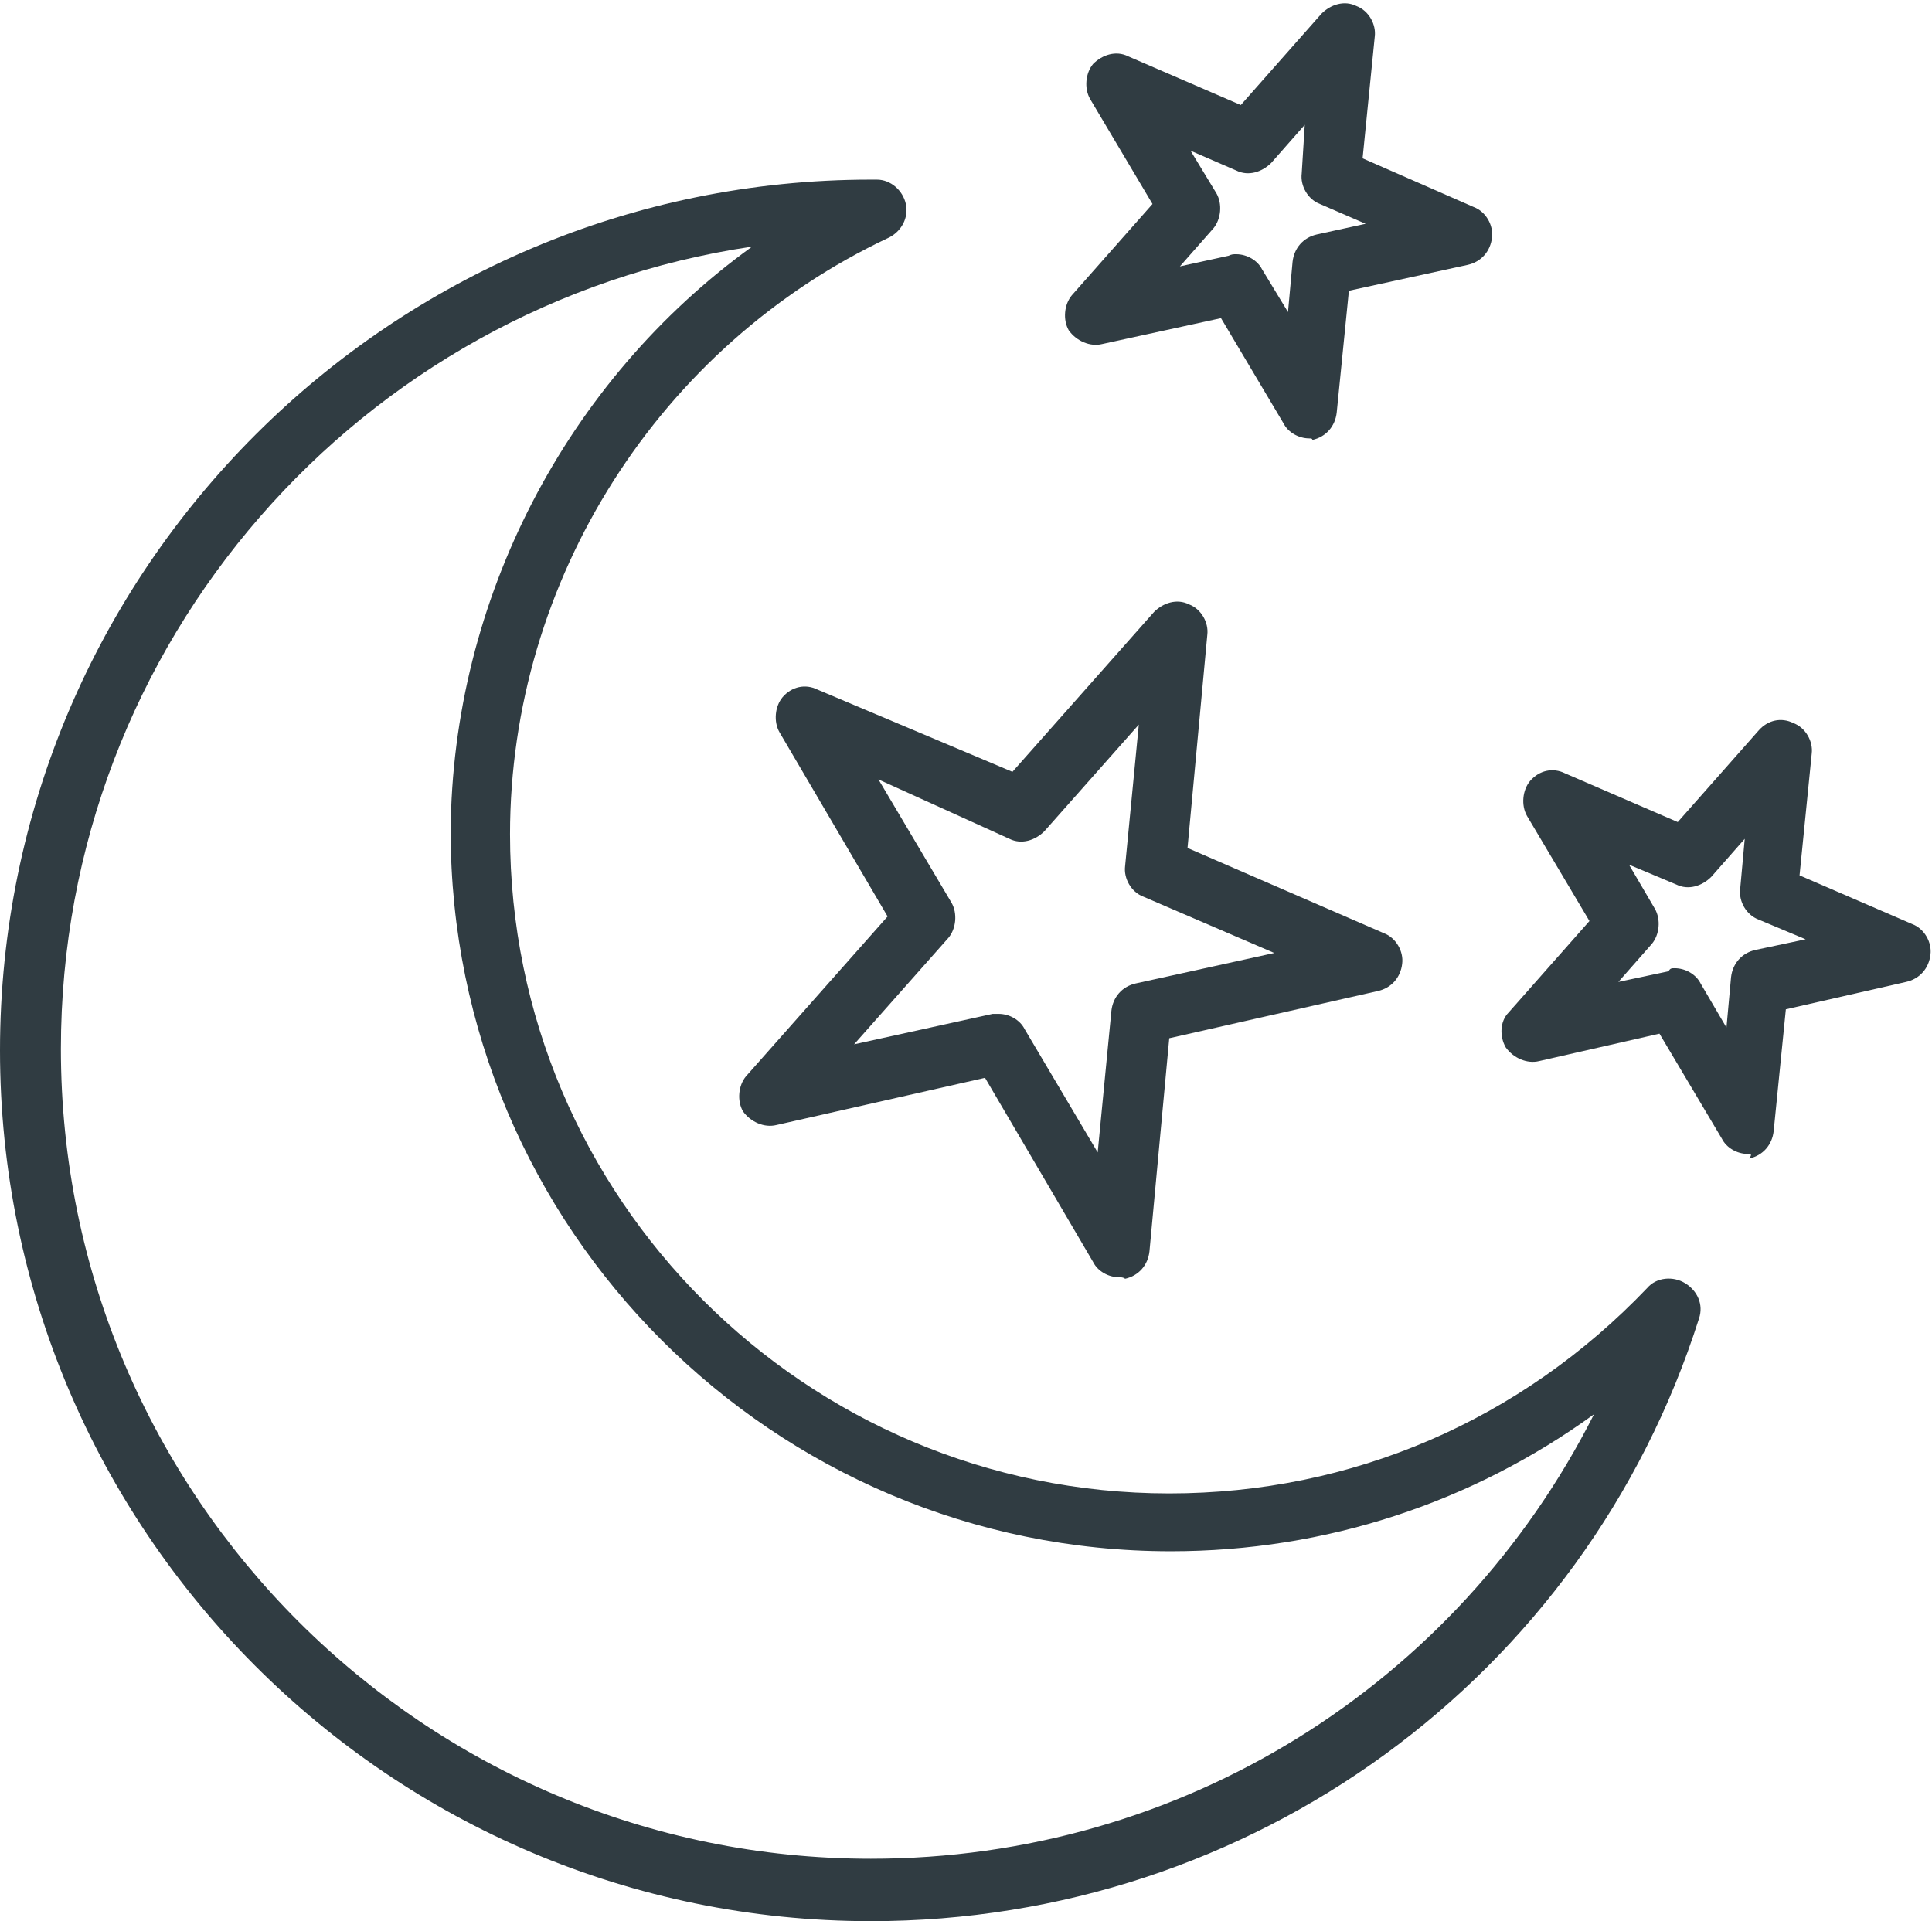 <?xml version="1.0" encoding="UTF-8"?>
<!DOCTYPE svg PUBLIC '-//W3C//DTD SVG 1.0//EN'
          'http://www.w3.org/TR/2001/REC-SVG-20010904/DTD/svg10.dtd'>
<svg height="126.2" preserveAspectRatio="xMidYMid meet" version="1.0" viewBox="0.5 0.8 126.9 126.2" width="126.9" xmlns="http://www.w3.org/2000/svg" xmlns:xlink="http://www.w3.org/1999/xlink" zoomAndPan="magnify"
><g
  ><g id="change1_4"
    ><path d="M57.7,127c-31.6,0-57.2-25.7-57.2-57.2c0-31.6,25.7-57.2,57.2-57.2c0.1,0,0.2,0,0.3,0l0.1,0 c0.9,0,1.7,0.7,1.9,1.6c0.2,0.9-0.3,1.8-1.1,2.2c-15.1,7.1-24.9,22.5-24.9,39.2c0,23.9,19.4,43.3,43.3,43.3 c12,0,23.1-4.8,31.4-13.5c0.6-0.7,1.7-0.8,2.5-0.3c0.8,0.5,1.2,1.4,0.9,2.3C104.6,111,82.7,127,57.7,127z M49.9,17 C24.2,20.8,4.5,43,4.5,69.7c0,29.4,23.9,53.2,53.2,53.2c20.4,0,38.5-11.4,47.5-29.2c-8,5.8-17.6,9-27.8,9 c-26.1,0-47.3-21.2-47.3-47.3C30.2,40.2,37.7,25.8,49.9,17z" fill="#303c42"
    /></g
    ><g id="change1_1"
    ><path d="M74,84.7c-0.7,0-1.4-0.4-1.7-1l-7.1-12.1l-13.7,3.1c-0.8,0.2-1.7-0.2-2.2-0.9c-0.4-0.7-0.3-1.7,0.2-2.3 l9.3-10.5l-7.1-12.1c-0.4-0.7-0.3-1.7,0.2-2.3c0.6-0.7,1.5-0.9,2.3-0.5L67,51.5L76.3,41c0.6-0.6,1.5-0.9,2.3-0.5 c0.8,0.3,1.3,1.2,1.2,2l-1.3,14l12.9,5.6c0.8,0.3,1.3,1.2,1.2,2c-0.1,0.9-0.7,1.6-1.6,1.8l-13.7,3.1l-1.3,14 c-0.1,0.9-0.7,1.6-1.6,1.8C74.3,84.7,74.1,84.7,74,84.7z M66.1,67.4c0.7,0,1.4,0.4,1.7,1l4.8,8.1l0.9-9.3c0.1-0.9,0.7-1.6,1.6-1.8 l9.1-2l-8.6-3.7c-0.8-0.3-1.3-1.2-1.2-2l0.9-9.3l-6.2,7c-0.6,0.6-1.5,0.9-2.3,0.5L58.2,52l4.8,8.1c0.4,0.7,0.3,1.7-0.2,2.3l-6.2,7 l9.1-2C65.8,67.4,65.9,67.4,66.1,67.4z" fill="#303c42"
    /></g
    ><g id="change1_3"
    ><path d="M86.5,29.6c-0.7,0-1.4-0.4-1.7-1l-4.1-6.9l-7.8,1.7c-0.8,0.2-1.7-0.2-2.2-0.9c-0.4-0.7-0.3-1.7,0.2-2.3l5.3-6 l-4.1-6.9c-0.4-0.7-0.3-1.7,0.2-2.3c0.6-0.6,1.5-0.9,2.3-0.5L82,7.7l5.3-6c0.6-0.6,1.5-0.9,2.3-0.5c0.8,0.3,1.3,1.2,1.2,2l-0.8,8 l7.3,3.2c0.8,0.3,1.3,1.2,1.2,2c-0.1,0.9-0.7,1.6-1.6,1.8l-7.8,1.7l-0.8,8c-0.1,0.9-0.7,1.6-1.6,1.8 C86.7,29.6,86.6,29.6,86.5,29.6z M81.7,17.5c0.7,0,1.4,0.4,1.7,1l1.7,2.8l0.3-3.3c0.1-0.9,0.7-1.6,1.6-1.8l3.2-0.7l-3-1.3 c-0.8-0.3-1.3-1.2-1.2-2L86.2,9l-2.2,2.5c-0.6,0.6-1.5,0.9-2.3,0.5l-3-1.3l1.7,2.8c0.4,0.7,0.3,1.7-0.2,2.3L78,18.3l3.2-0.7 C81.4,17.5,81.5,17.5,81.7,17.5z" fill="#303c42"
    /></g
    ><g id="change1_2"
    ><path d="M115.3,76.6c-0.7,0-1.4-0.4-1.7-1l-4.1-6.9l-7.9,1.8c-0.8,0.2-1.7-0.2-2.2-0.9c-0.4-0.7-0.4-1.7,0.2-2.3 l5.3-6l-4.1-6.9c-0.4-0.7-0.3-1.7,0.2-2.3c0.6-0.7,1.5-0.9,2.3-0.5l7.4,3.2l5.3-6c0.6-0.7,1.5-0.9,2.3-0.5c0.8,0.3,1.3,1.2,1.2,2 l-0.8,8l7.4,3.2c0.8,0.3,1.3,1.2,1.2,2c-0.1,0.9-0.7,1.6-1.6,1.8l-7.9,1.8l-0.8,8c-0.1,0.9-0.7,1.6-1.6,1.8 C115.6,76.6,115.5,76.6,115.3,76.6z M110.5,64.4c0.7,0,1.4,0.4,1.7,1l1.7,2.9l0.3-3.3c0.1-0.9,0.7-1.6,1.6-1.8l3.3-0.7l-3.1-1.3 c-0.8-0.3-1.3-1.2-1.2-2l0.3-3.3l-2.2,2.5c-0.6,0.6-1.5,0.9-2.3,0.5l-3.1-1.3l1.7,2.9c0.4,0.7,0.3,1.7-0.2,2.3l-2.2,2.5l3.3-0.7 C110.2,64.4,110.3,64.4,110.5,64.4z" fill="#303c42"
    /></g
  ></g
></svg
>
